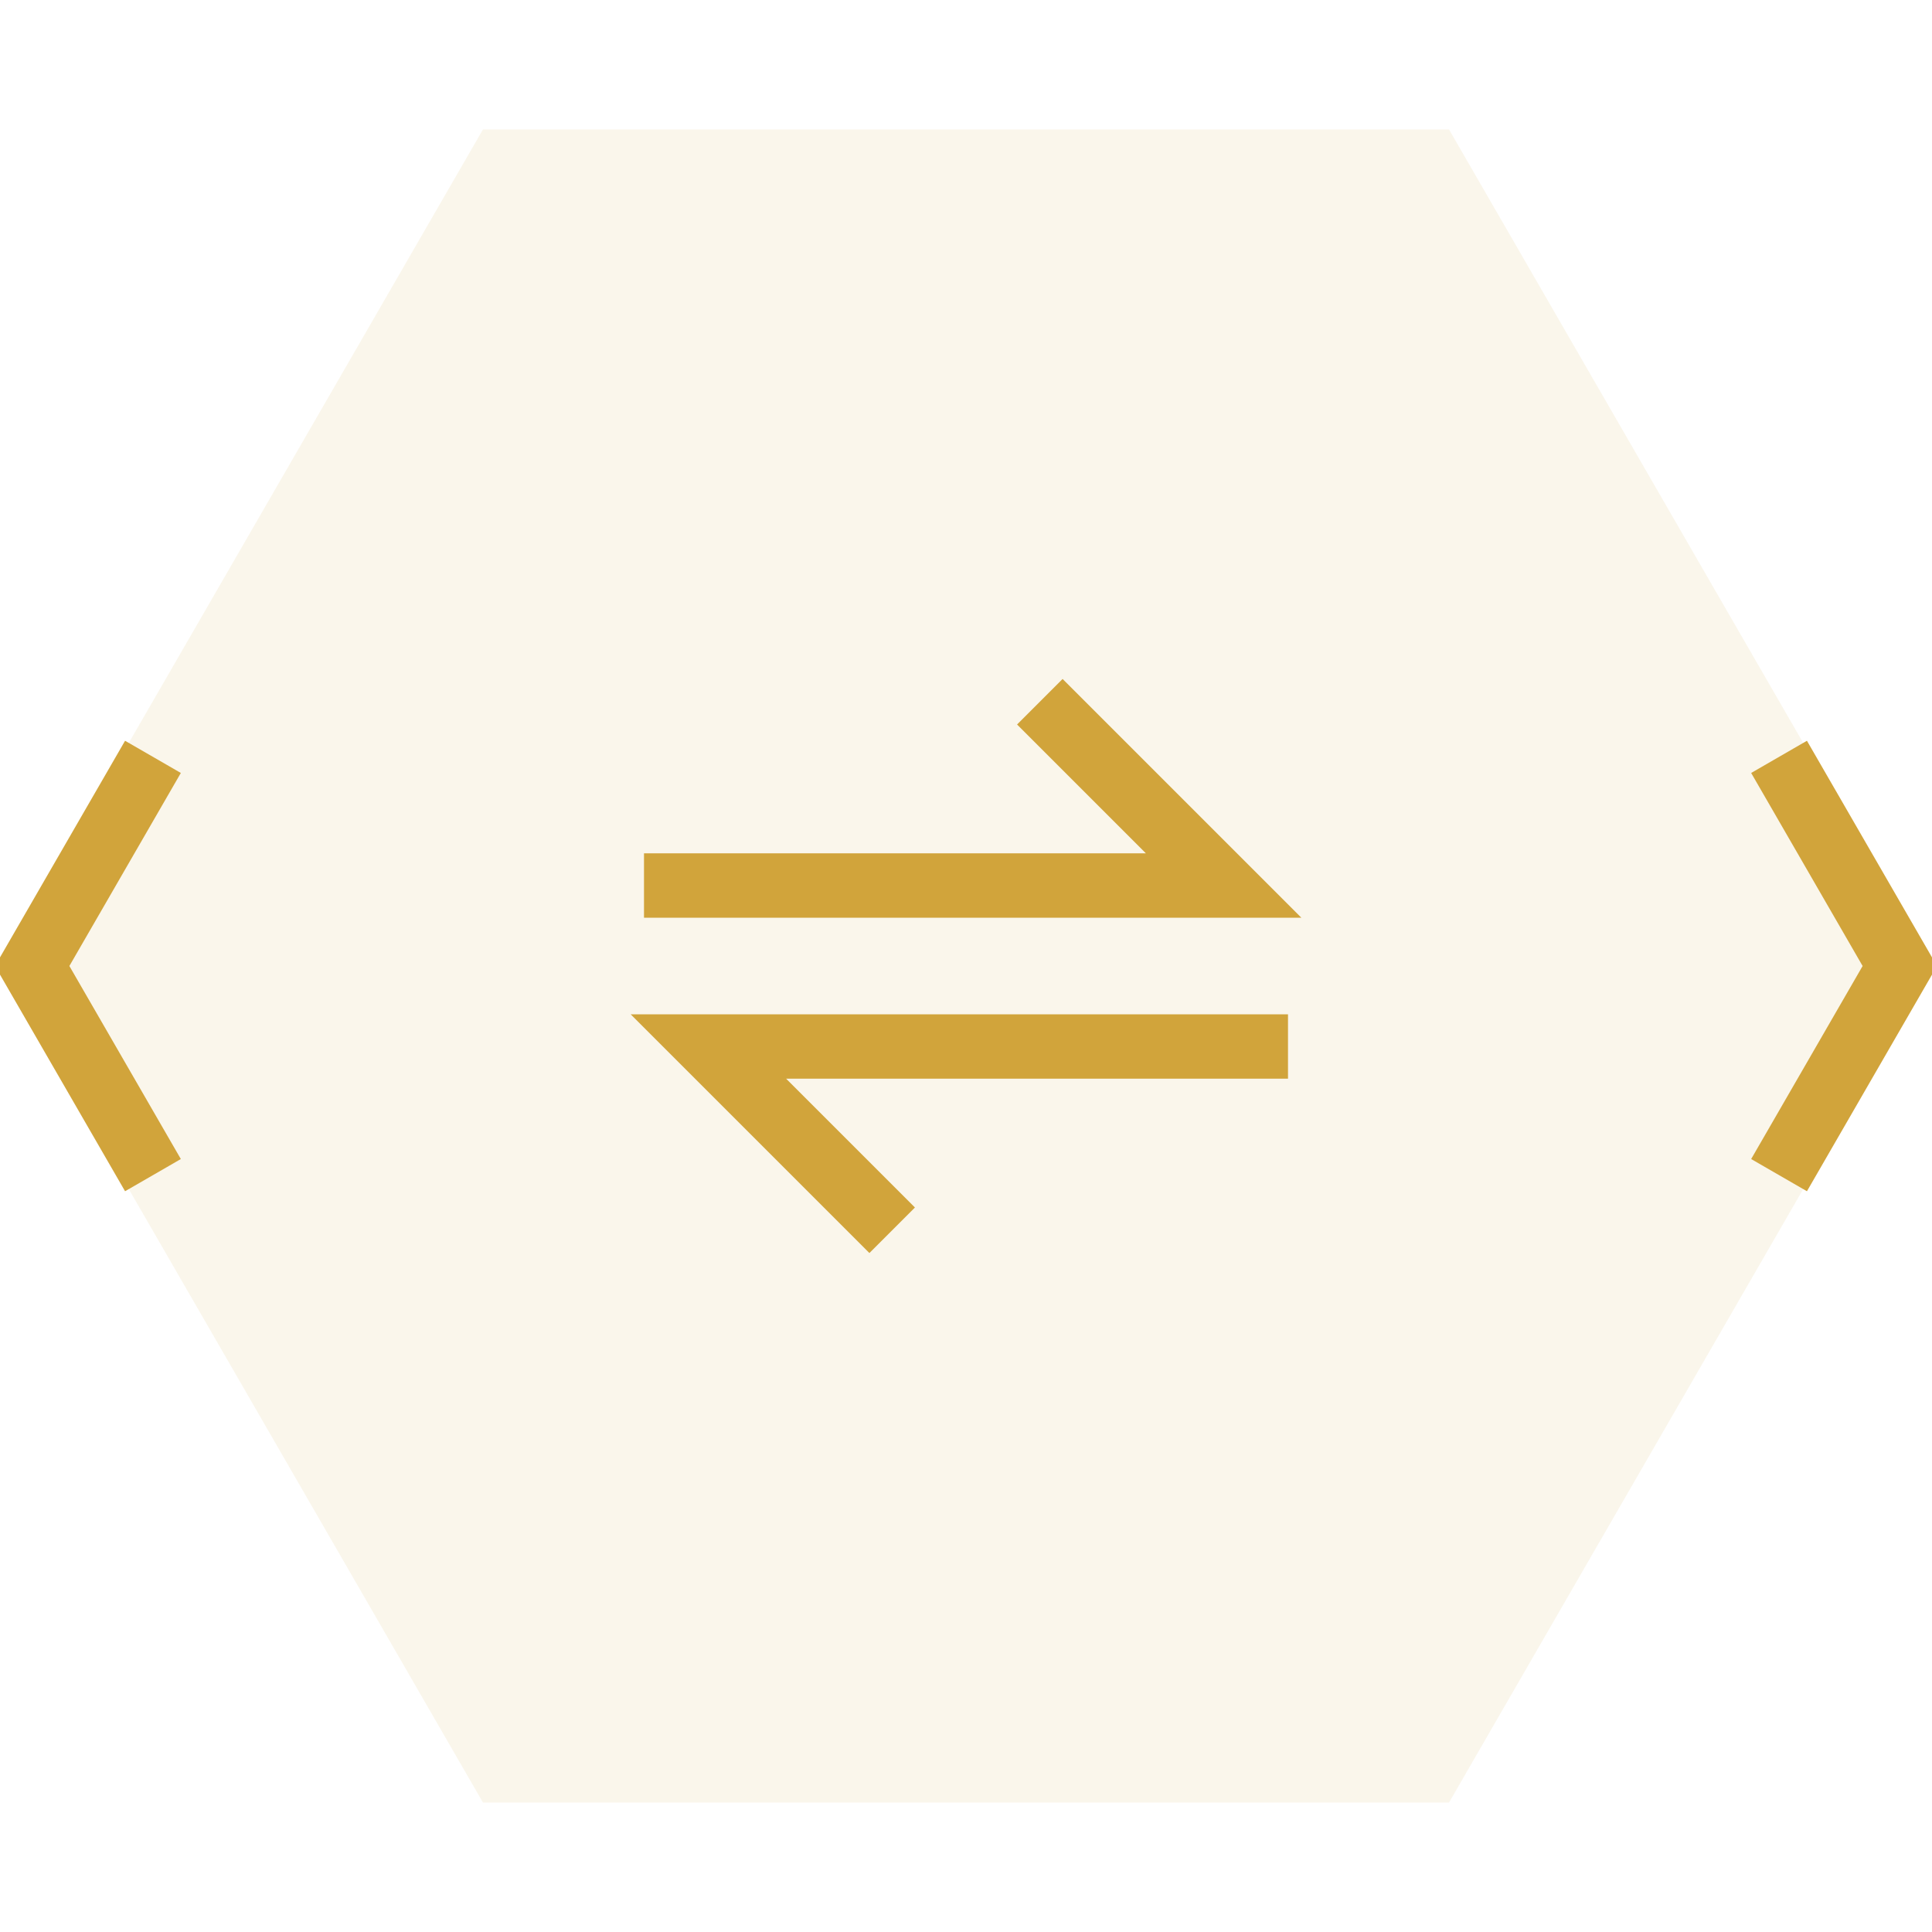 <svg width="60" height="60" viewBox="0 0 60 60" fill="none" xmlns="http://www.w3.org/2000/svg">
<g clip-path="url(#clip0_846_2164)">
<path d="M60 30L45 55.981L15 55.981L2.50336e-06 30L15 4.019L45 4.019L60 30Z" fill="#D1A43B" fill-opacity="0.1"/>
<path d="M33 21.086L40.414 28.5H20V26.5H35.586L31.586 22.5L33 21.086ZM40 31.5V33.5H24.414L28.414 37.5L27 38.914L19.586 31.5H40Z" fill="#D1A43B"/>
<path d="M55.25 23.505L59 30L55.25 36.495M4.75 36.495L1 30L4.75 23.505" stroke="#D1A43B" stroke-width="2"/>
</g>
<defs>
<clipPath id="clip0_846_2164">
<rect width="60" height="60" fill="white"/>
</clipPath>
</defs>
</svg>
